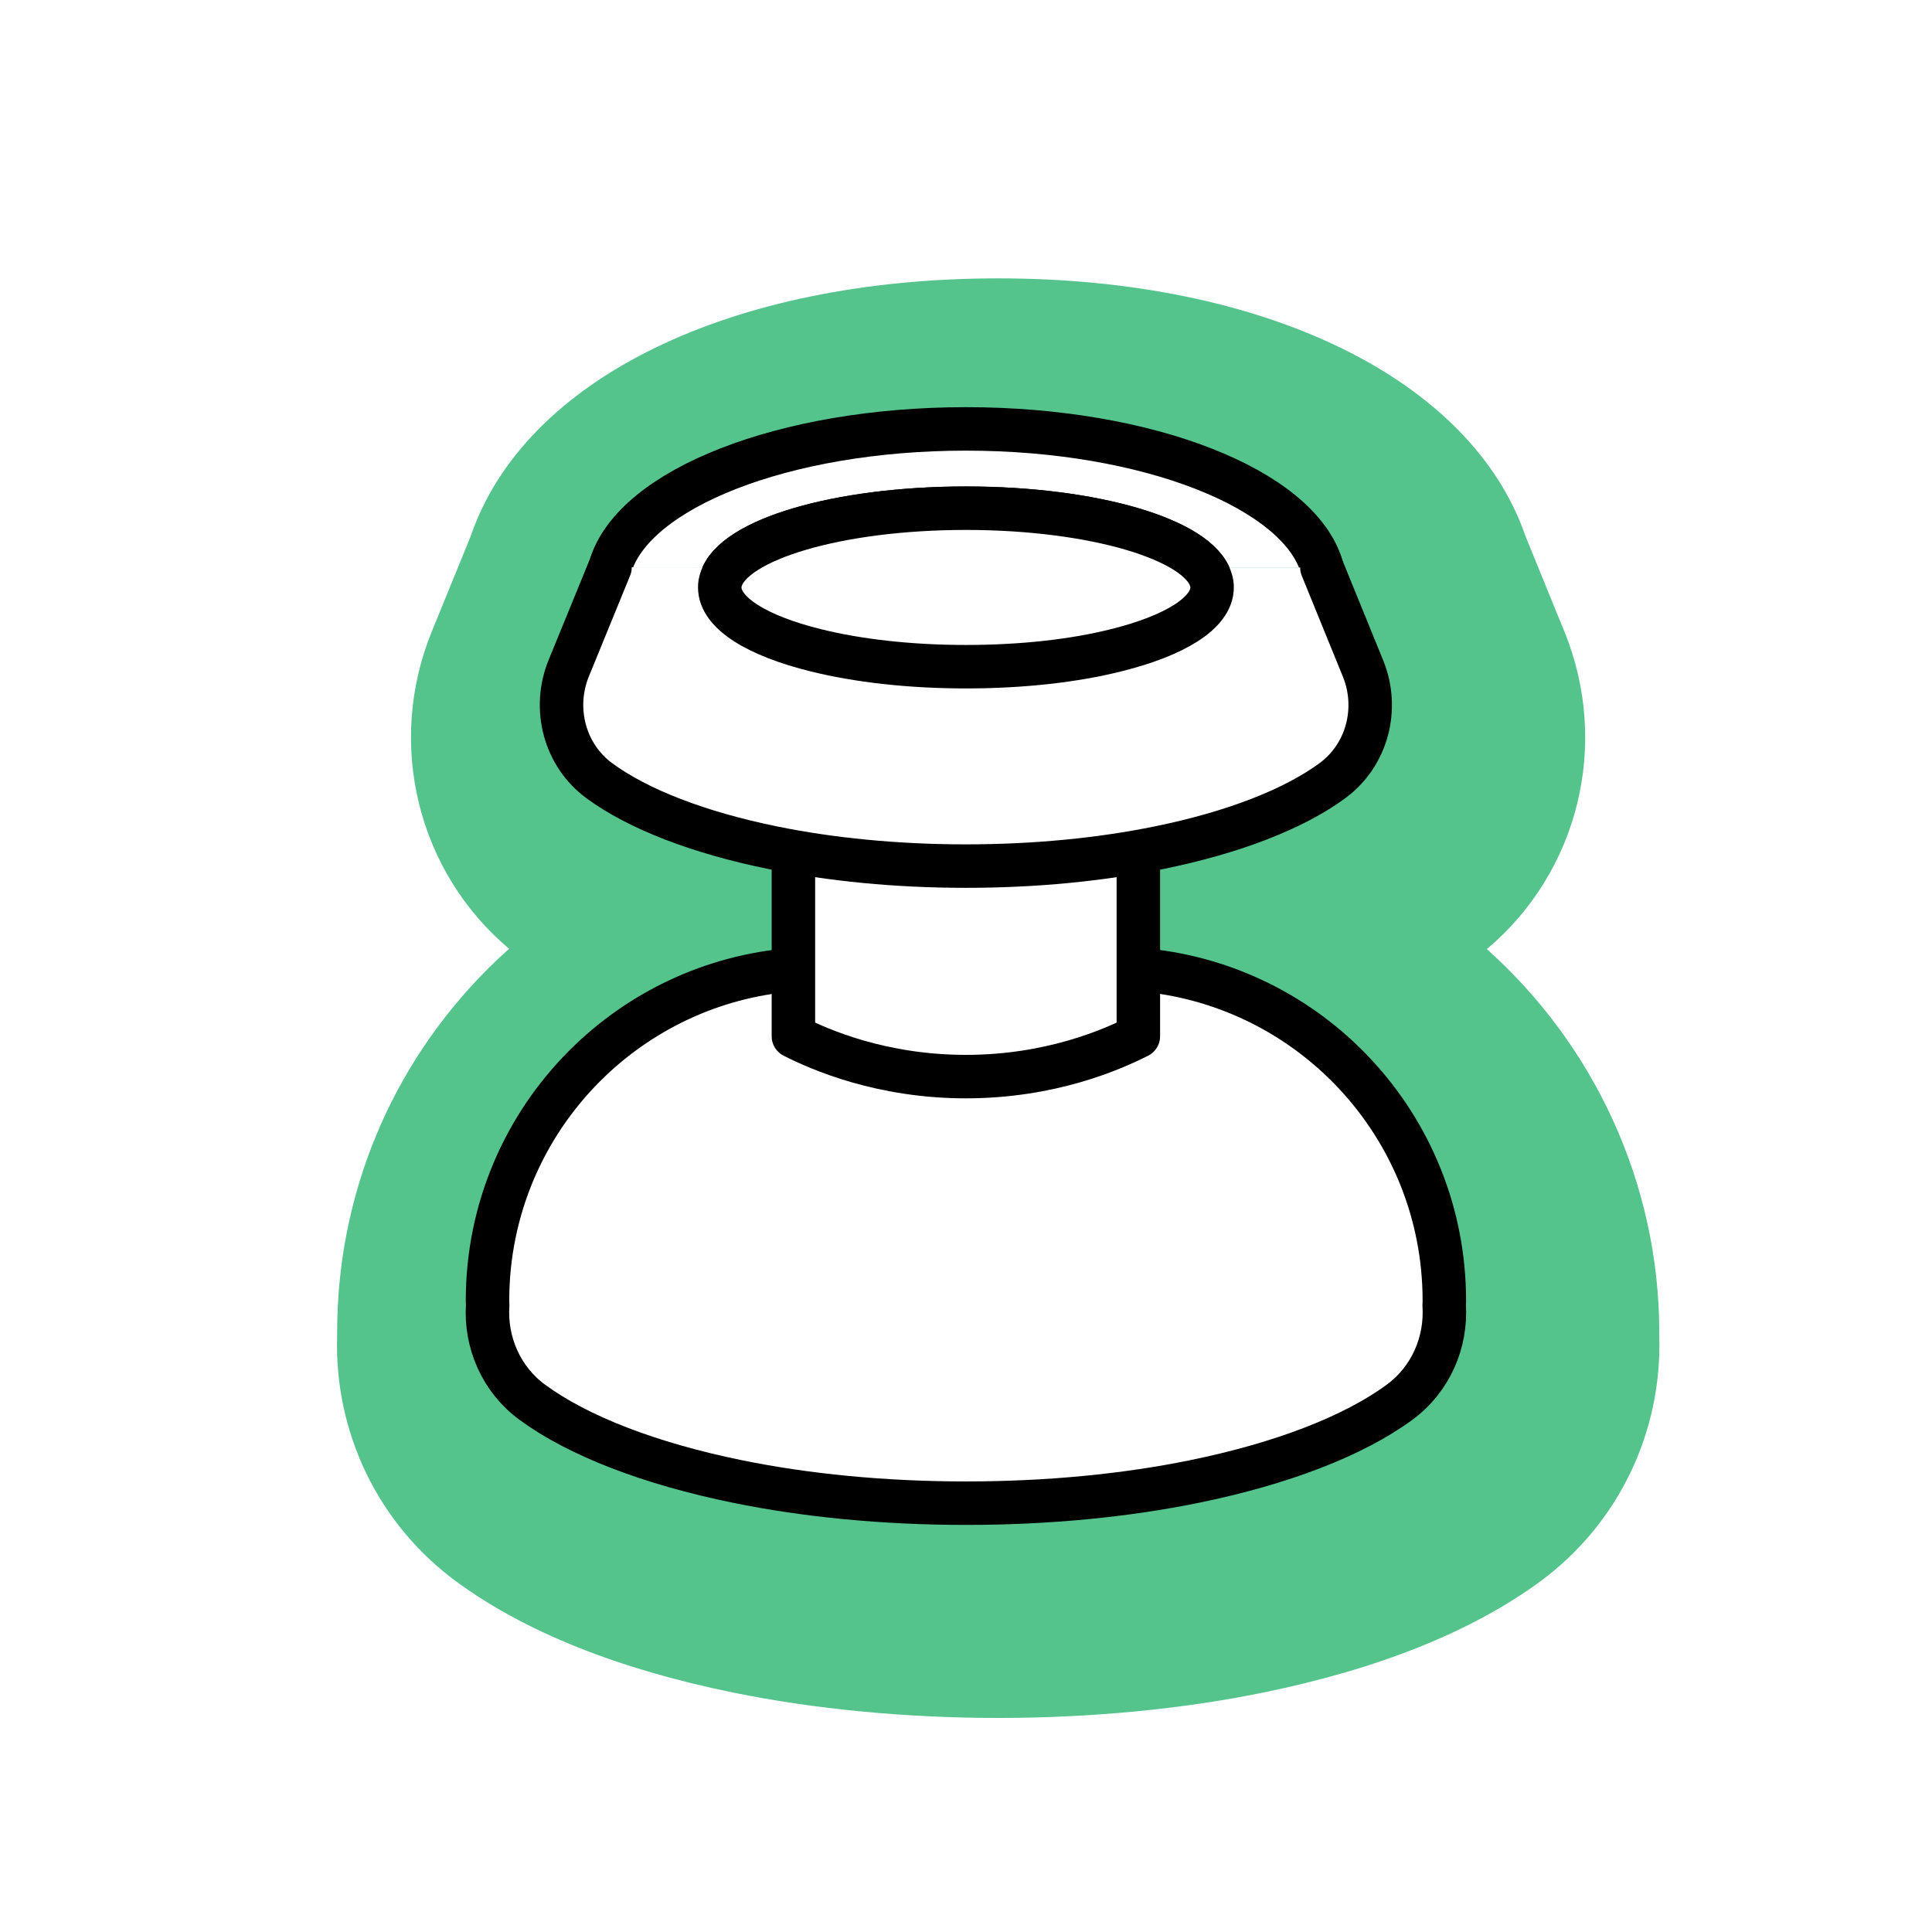 <svg viewBox="0 0 240 240" xmlns:xlink="http://www.w3.org/1999/xlink" xmlns="http://www.w3.org/2000/svg" data-name="Calque 1" id="Calque_1">
  <defs>
    <style>
      .cls-1 {
        fill: #fff;
        stroke: #000;
        stroke-linecap: round;
        stroke-linejoin: round;
        stroke-width: 5.4px;
      }

      .cls-2 {
        fill: #55c38c;
        filter: url(#drop-shadow-1);
      }
    </style>
    <filter filterUnits="userSpaceOnUse" height="192" width="177" y="28.17" x="35.53" id="drop-shadow-1">
      <feOffset dy="4" dx="4"></feOffset>
      <feGaussianBlur stdDeviation="2" result="blur"></feGaussianBlur>
      <feFlood flood-opacity=".35" flood-color="#444"></feFlood>
      <feComposite operator="in" in2="blur"></feComposite>
      <feComposite in="SourceGraphic"></feComposite>
    </filter>
  </defs>
  <path d="M202.12,161.56c0-18.73-8.23-35.86-21.42-47.66,11.36-9.54,15.34-25.43,9.64-39.43l-4.82-11.82c-6.71-19.52-32.24-32.07-65.53-32.07-33.33,0-58.85,12.53-65.52,32.03l-4.84,11.86c-5.69,13.98-1.72,29.85,9.61,39.39-.9.8-1.78,1.63-2.63,2.48-12.08,12.08-18.73,28.13-18.73,45.21,0,.13,0,.25,0,.38-.37,12.06,5.12,23.41,14.8,30.53,8.46,6.22,20.04,10.87,34.41,13.8,10.09,2.06,21.47,3.15,32.92,3.15s22.82-1.09,32.89-3.15c14.35-2.93,25.93-7.57,34.42-13.8,9.68-7.12,15.17-18.48,14.8-30.53,0-.13,0-.26,0-.38Z" class="cls-2"></path>
  <path d="M141.41,120.44c21.27,1.65,38.01,19.43,38.01,41.12,0,.19,0,.38-.02.57.3,4.62-1.67,9.21-5.54,12.06-5.7,4.19-14.62,7.63-25.5,9.85-8.45,1.73-18.1,2.69-28.36,2.69-10.25,0-19.92-.96-28.38-2.69-10.88-2.22-19.8-5.66-25.5-9.85-3.87-2.84-5.84-7.44-5.54-12.06,0-.19-.02-.38-.02-.57,0-11.39,4.62-21.7,12.08-29.16,6.72-6.72,15.75-11.13,25.8-11.94" class="cls-1"></path>
  <path d="M141.41,106.9v21.83c-3.23,1.64-10.89,5.01-21.42,5.01-10.53,0-18.2-3.37-21.43-5.01v-21.83" class="cls-1"></path>
  <g>
    <path d="M164.21,70.5v-.03c-2.8-9.69-21.54-17.19-44.22-17.19-22.6,0-41.27,7.43-44.16,17.07l-.04.12M138.6,80.79c-5.15,1.29-11.59,2.03-18.61,2.03-7,0-13.45-.75-18.61-2.03-7.28-1.79-11.97-4.63-11.97-7.82,0-.32.04-.63.15-.94,1.46-4.99,14.52-8.9,30.43-8.9,15.9,0,28.97,3.91,30.43,8.9.11.31.15.62.15.94,0,3.19-4.69,6.02-11.97,7.82Z" class="cls-1"></path>
    <path d="M164.21,70.5l4.62,11.34.49,1.2c2.03,4.98.52,10.77-3.82,13.95-4.82,3.54-12.35,6.45-21.55,8.32-7.15,1.46-15.3,2.28-23.96,2.28-8.66,0-16.83-.82-23.98-2.28-9.19-1.87-16.73-4.78-21.55-8.32-4.33-3.18-5.84-8.97-3.82-13.95l.49-1.2,4.65-11.37" class="cls-1"></path>
  </g>
  <path d="M138.6,80.79c-5.15,1.29-11.59,2.03-18.61,2.03-7,0-13.45-.75-18.61-2.03-7.28-1.79-11.97-4.63-11.97-7.82,0-.32.04-.63.15-.94,1.46-4.99,14.52-8.9,30.43-8.9,15.9,0,28.97,3.91,30.43,8.9.11.31.15.62.15.94,0,3.19-4.69,6.02-11.97,7.82Z" class="cls-1"></path>
</svg>